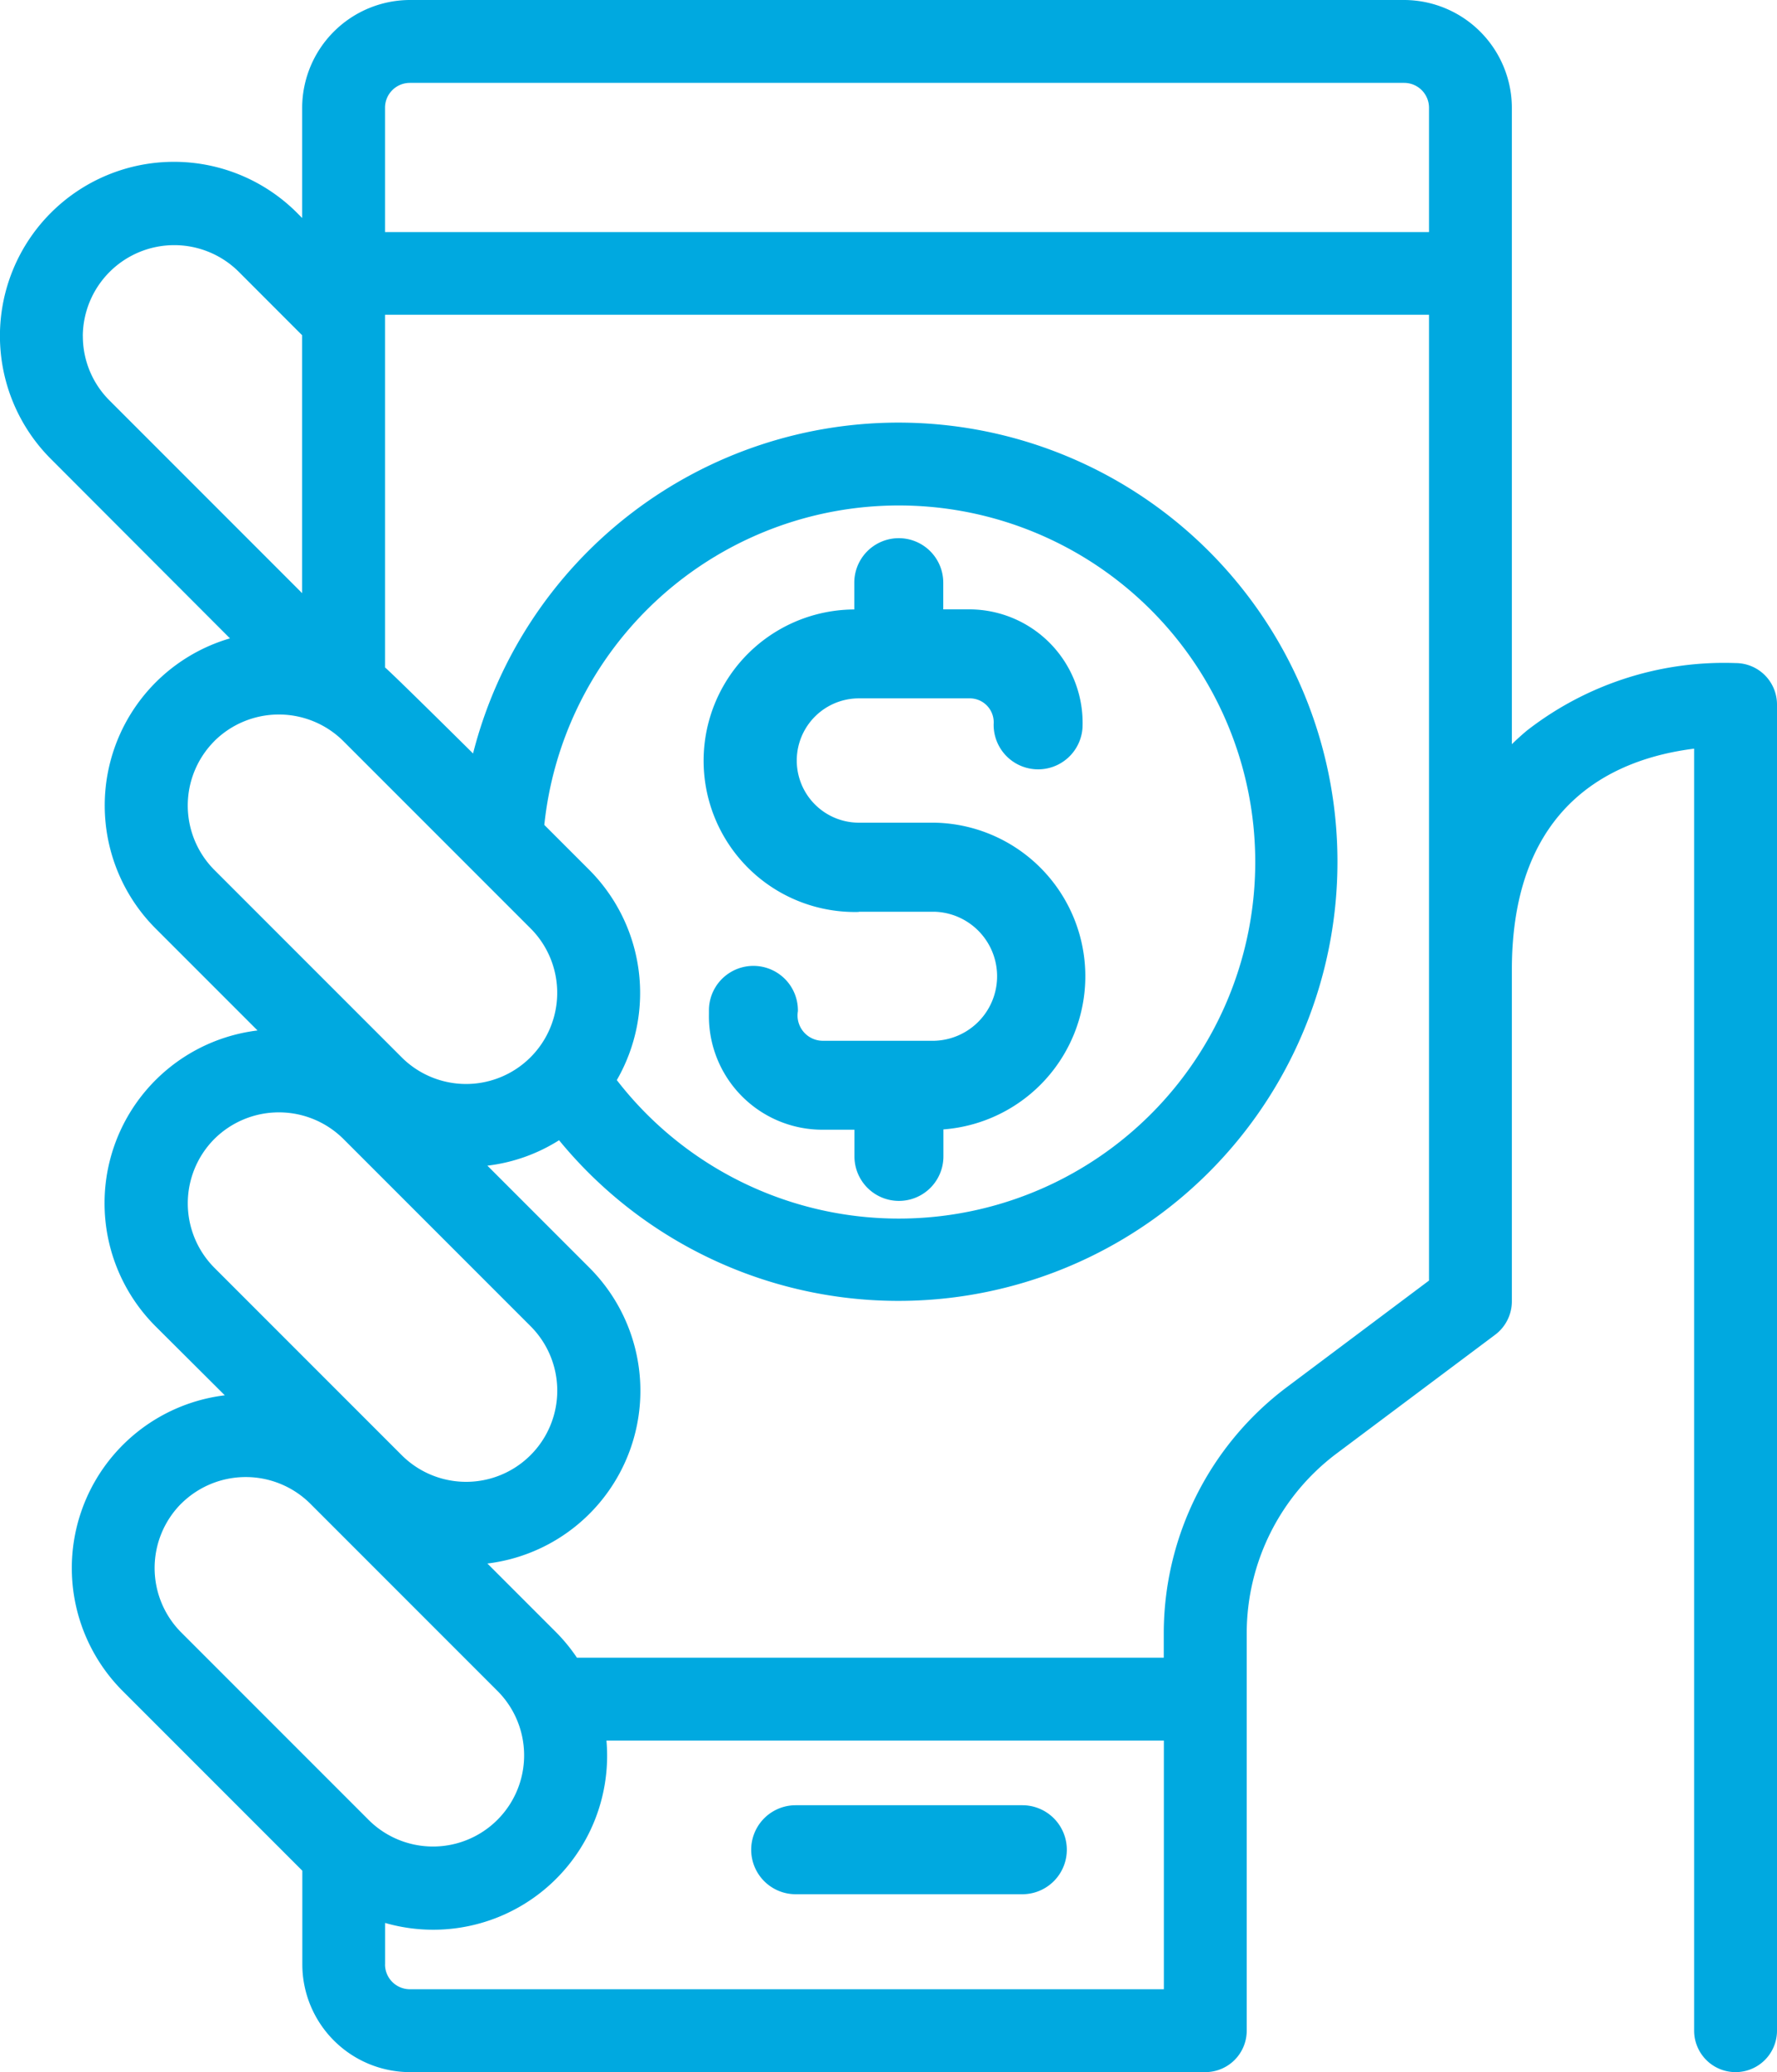 <svg xmlns="http://www.w3.org/2000/svg" width="34.315" height="40" viewBox="0 0 34.315 40"><defs><style>.a{fill:#00a9e0;}</style></defs><g transform="translate(0)"><path class="a" d="M234.322,446.021h-4.377a.859.859,0,1,0,0,1.718h4.377a.859.859,0,1,0,0-1.718Z" transform="translate(-214.58 -411.173)"/><path class="a" d="M78.574,18.8a6.2,6.2,0,0,0-4.032,1.305c-.094.079-.191.166-.288.261V8.08A2.086,2.086,0,0,0,72.174,6h-19.2a2.086,2.086,0,0,0-2.08,2.08v2.128l-.1-.1a3.36,3.36,0,0,0-4.752,4.752L49.5,18.323a3.361,3.361,0,0,0-1.437,5.6l1.969,1.969a3.359,3.359,0,0,0-1.969,5.711L49.4,32.935a3.359,3.359,0,0,0-1.969,5.711l3.466,3.466V43.92A2.082,2.082,0,0,0,52.974,46h15.36a.8.8,0,0,0,.8-.8V37.52a4.341,4.341,0,0,1,1.728-3.456l3.072-2.3a.808.808,0,0,0,.32-.64v-6.4c0-3.186,1.945-4.075,3.52-4.272V45.2a.8.8,0,1,0,1.6,0V19.6A.8.8,0,0,0,78.574,18.8ZM52.974,7.6h19.2a.48.48,0,0,1,.48.48v2.4H52.494V8.08A.48.48,0,0,1,52.974,7.6Zm-6.316,4.885a1.766,1.766,0,0,1,3.005-1.245l1.23,1.231v4.979l-3.72-3.72A1.749,1.749,0,0,1,46.659,12.485Zm2.541,7.82a1.768,1.768,0,0,1,2.489,0l3.62,3.62a1.76,1.76,0,0,1-2.489,2.489l-3.62-3.62A1.762,1.762,0,0,1,49.2,20.305Zm7.241,2.489-.87-.87a6.883,6.883,0,1,1,1.4,4.926A3.366,3.366,0,0,0,56.44,22.794ZM49.2,27.985a1.768,1.768,0,0,1,2.489,0l3.62,3.62a1.76,1.76,0,0,1-2.489,2.489l-3.62-3.62A1.762,1.762,0,0,1,49.2,27.985Zm-.64,7.04a1.768,1.768,0,0,1,2.489,0l3.62,3.62a1.76,1.76,0,0,1-2.489,2.489l-3.62-3.62A1.762,1.762,0,0,1,48.559,35.025Zm3.935,8.895v-.8A3.358,3.358,0,0,0,56.77,39.6H67.534v4.8H52.974A.48.48,0,0,1,52.494,43.92ZM69.9,32.784a5.948,5.948,0,0,0-2.368,4.736V38H56.2a3.357,3.357,0,0,0-.4-.489l-1.329-1.329a3.359,3.359,0,0,0,1.969-5.711l-1.969-1.969a3.323,3.323,0,0,0,1.384-.491,8.477,8.477,0,1,0-1.661-7.466s-1.586-1.572-1.7-1.66V12.076h20.16V30.72Z" transform="translate(-45.059 -6)"/><path class="a" d="M221.468,147.215h1.46a1.246,1.246,0,0,1,0,2.491h-2.165a.489.489,0,0,1-.471-.571.859.859,0,0,0-1.718-.031l0,.089a2.191,2.191,0,0,0,2.191,2.23h.619v.515a.859.859,0,1,0,1.718,0v-.521a2.965,2.965,0,0,0-.172-5.921h-1.46a1.2,1.2,0,0,1,0-2.4H223.6a.462.462,0,0,1,.472.493.859.859,0,0,0,1.716.074,2.191,2.191,0,0,0-2.189-2.285h-.5v-.515a.859.859,0,0,0-1.718,0v.517a2.92,2.92,0,1,0,.086,5.839Z" transform="translate(-204.884 -129.615)"/></g></svg>